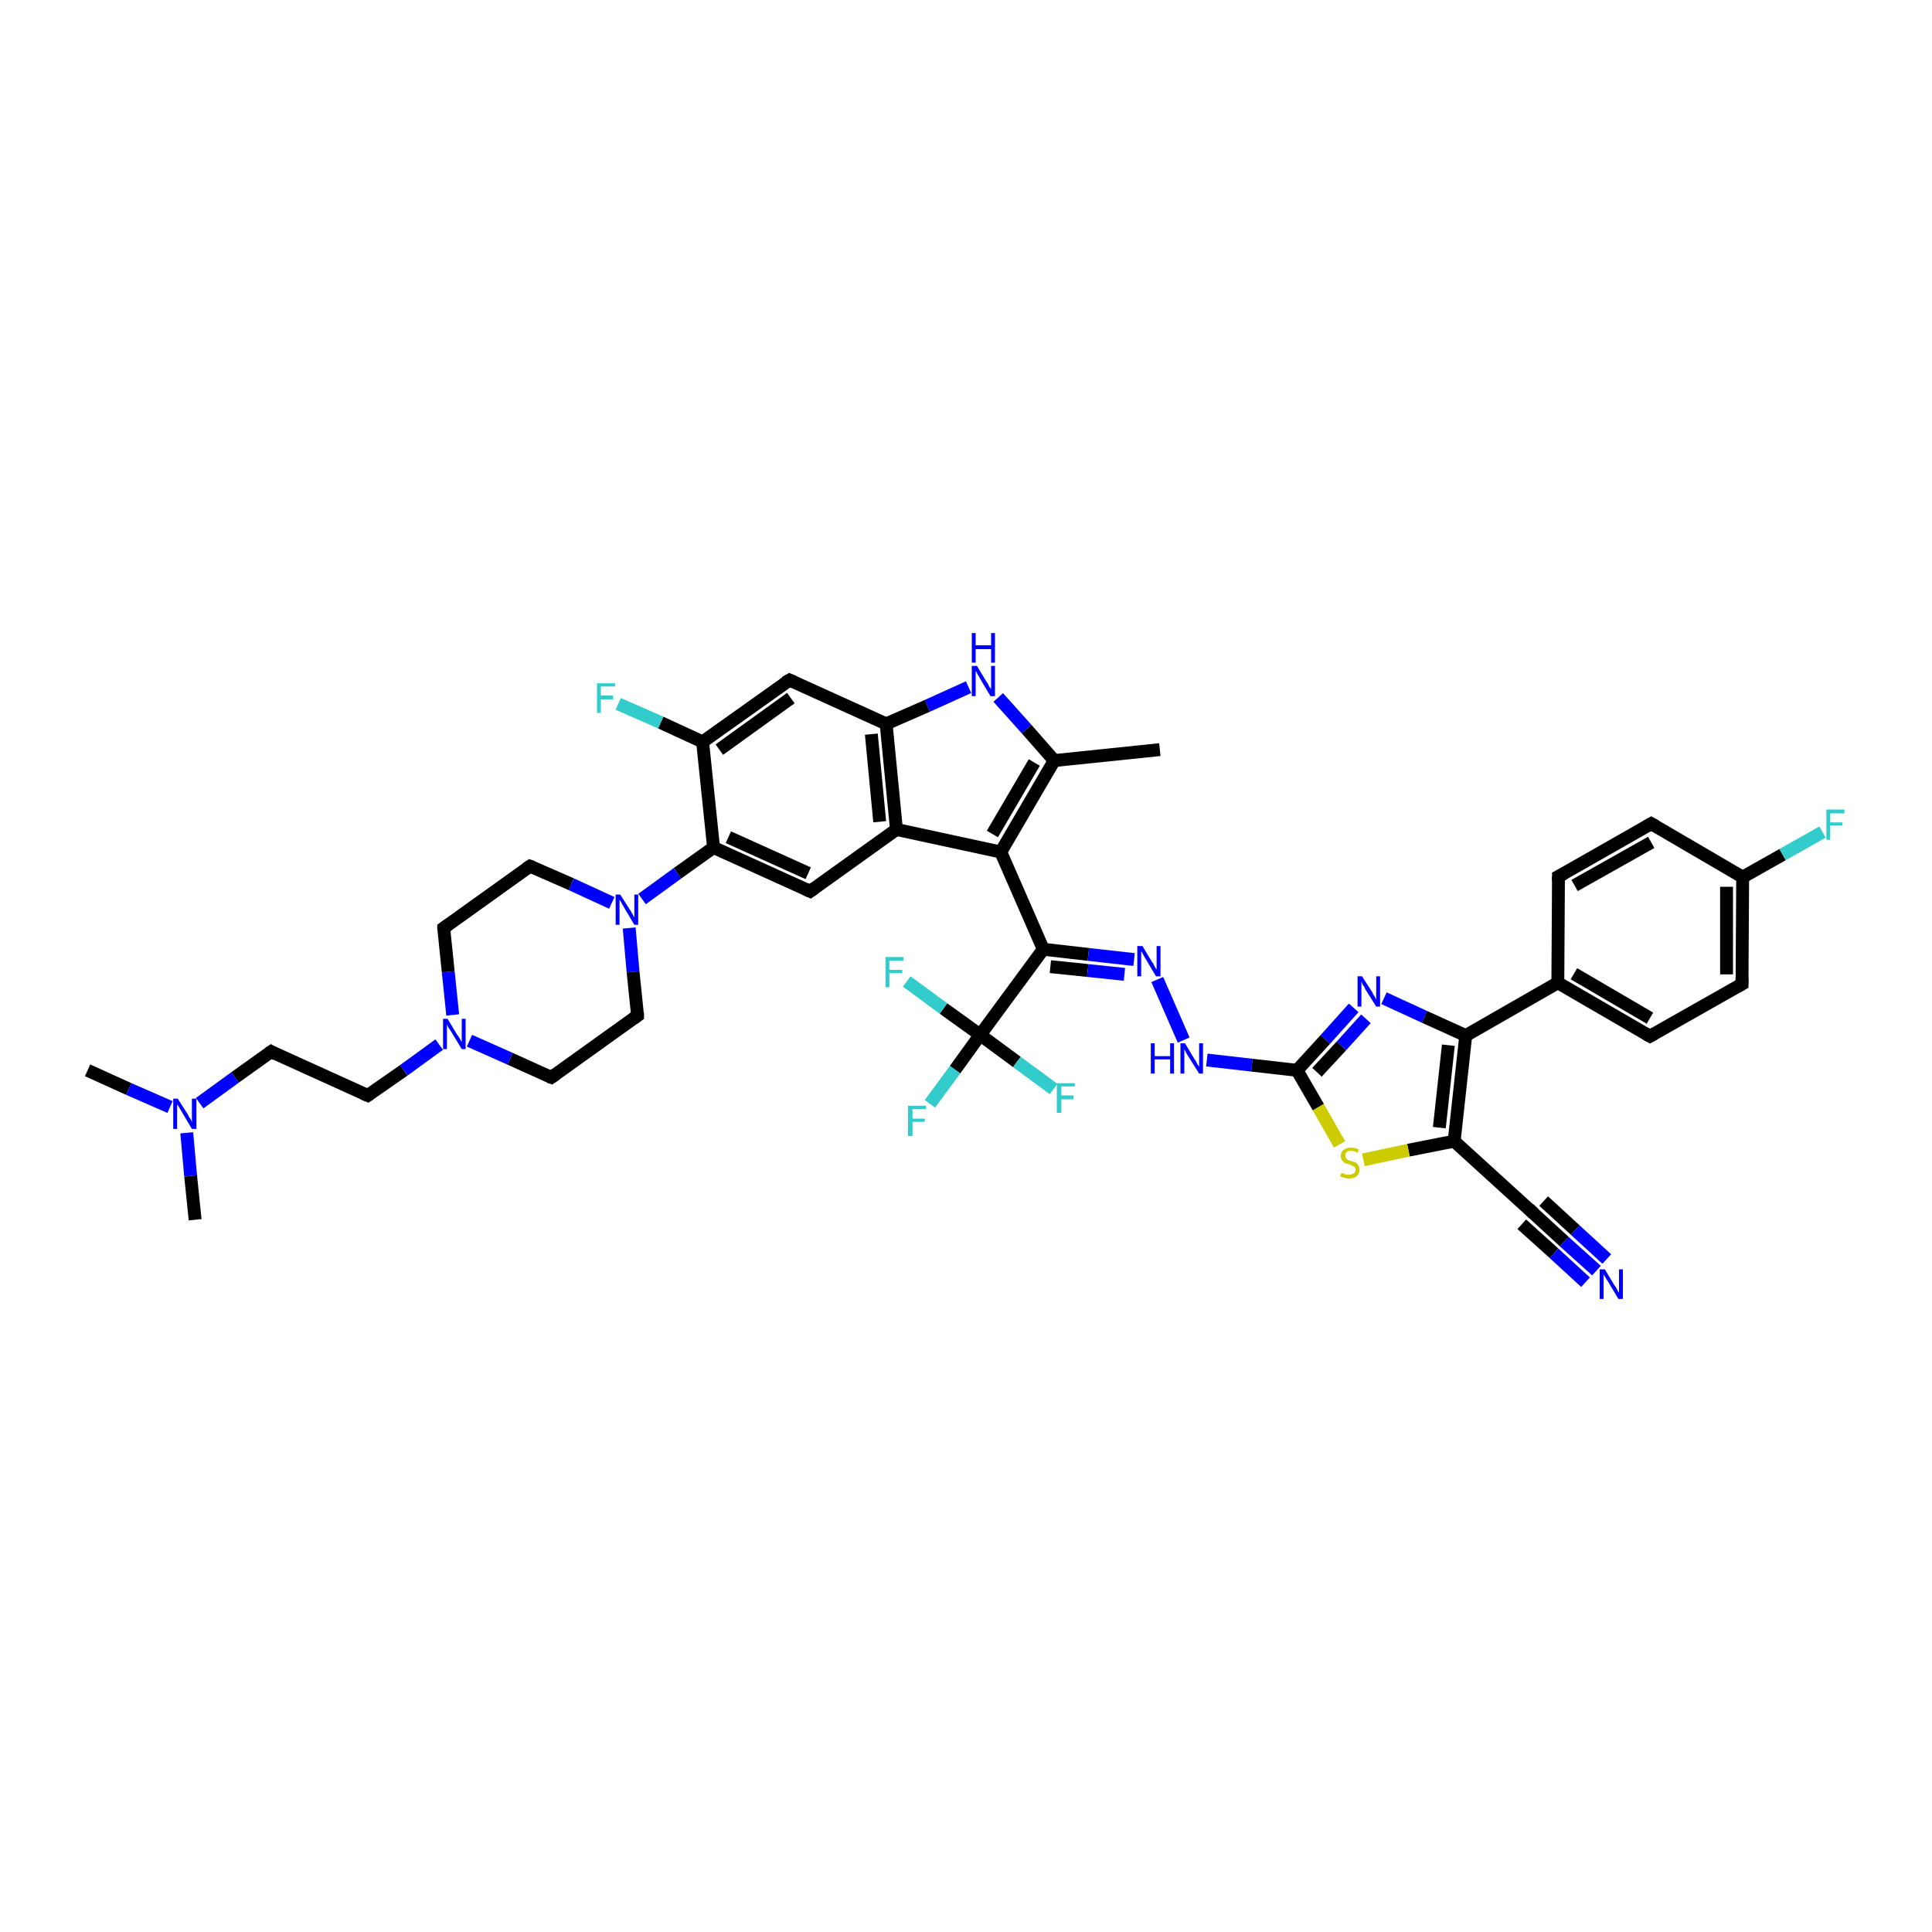 <?xml version='1.0' encoding='iso-8859-1'?>
<svg version='1.1' baseProfile='full'
              xmlns='http://www.w3.org/2000/svg'
                      xmlns:rdkit='http://www.rdkit.org/xml'
                      xmlns:xlink='http://www.w3.org/1999/xlink'
                  xml:space='preserve'
width='300px' height='300px' viewBox='0 0 300 300'>
<!-- END OF HEADER -->
<rect style='opacity:1.0;fill:#FFFFFF;stroke:none' width='300.0' height='300.0' x='0.0' y='0.0'> </rect>
<path class='bond-0 atom-0 atom-1' d='M 13.6,166.2 L 20.0,169.1' style='fill:none;fill-rule:evenodd;stroke:#000000;stroke-width:2.0px;stroke-linecap:butt;stroke-linejoin:miter;stroke-opacity:1' />
<path class='bond-0 atom-0 atom-1' d='M 20.0,169.1 L 26.4,171.9' style='fill:none;fill-rule:evenodd;stroke:#0000FF;stroke-width:2.0px;stroke-linecap:butt;stroke-linejoin:miter;stroke-opacity:1' />
<path class='bond-1 atom-1 atom-2' d='M 29.0,175.9 L 29.6,182.6' style='fill:none;fill-rule:evenodd;stroke:#0000FF;stroke-width:2.0px;stroke-linecap:butt;stroke-linejoin:miter;stroke-opacity:1' />
<path class='bond-1 atom-1 atom-2' d='M 29.6,182.6 L 30.3,189.4' style='fill:none;fill-rule:evenodd;stroke:#000000;stroke-width:2.0px;stroke-linecap:butt;stroke-linejoin:miter;stroke-opacity:1' />
<path class='bond-2 atom-1 atom-3' d='M 31.0,171.3 L 36.5,167.3' style='fill:none;fill-rule:evenodd;stroke:#0000FF;stroke-width:2.0px;stroke-linecap:butt;stroke-linejoin:miter;stroke-opacity:1' />
<path class='bond-2 atom-1 atom-3' d='M 36.5,167.3 L 42.1,163.3' style='fill:none;fill-rule:evenodd;stroke:#000000;stroke-width:2.0px;stroke-linecap:butt;stroke-linejoin:miter;stroke-opacity:1' />
<path class='bond-3 atom-3 atom-4' d='M 42.1,163.3 L 57.1,170.1' style='fill:none;fill-rule:evenodd;stroke:#000000;stroke-width:2.0px;stroke-linecap:butt;stroke-linejoin:miter;stroke-opacity:1' />
<path class='bond-4 atom-4 atom-5' d='M 57.1,170.1 L 62.7,166.2' style='fill:none;fill-rule:evenodd;stroke:#000000;stroke-width:2.0px;stroke-linecap:butt;stroke-linejoin:miter;stroke-opacity:1' />
<path class='bond-4 atom-4 atom-5' d='M 62.7,166.2 L 68.2,162.2' style='fill:none;fill-rule:evenodd;stroke:#0000FF;stroke-width:2.0px;stroke-linecap:butt;stroke-linejoin:miter;stroke-opacity:1' />
<path class='bond-5 atom-5 atom-6' d='M 70.3,157.6 L 69.6,150.9' style='fill:none;fill-rule:evenodd;stroke:#0000FF;stroke-width:2.0px;stroke-linecap:butt;stroke-linejoin:miter;stroke-opacity:1' />
<path class='bond-5 atom-5 atom-6' d='M 69.6,150.9 L 68.9,144.1' style='fill:none;fill-rule:evenodd;stroke:#000000;stroke-width:2.0px;stroke-linecap:butt;stroke-linejoin:miter;stroke-opacity:1' />
<path class='bond-6 atom-6 atom-7' d='M 68.9,144.1 L 82.3,134.5' style='fill:none;fill-rule:evenodd;stroke:#000000;stroke-width:2.0px;stroke-linecap:butt;stroke-linejoin:miter;stroke-opacity:1' />
<path class='bond-7 atom-7 atom-8' d='M 82.3,134.5 L 88.7,137.3' style='fill:none;fill-rule:evenodd;stroke:#000000;stroke-width:2.0px;stroke-linecap:butt;stroke-linejoin:miter;stroke-opacity:1' />
<path class='bond-7 atom-7 atom-8' d='M 88.7,137.3 L 95.0,140.2' style='fill:none;fill-rule:evenodd;stroke:#0000FF;stroke-width:2.0px;stroke-linecap:butt;stroke-linejoin:miter;stroke-opacity:1' />
<path class='bond-8 atom-8 atom-9' d='M 97.7,144.1 L 98.3,150.9' style='fill:none;fill-rule:evenodd;stroke:#0000FF;stroke-width:2.0px;stroke-linecap:butt;stroke-linejoin:miter;stroke-opacity:1' />
<path class='bond-8 atom-8 atom-9' d='M 98.3,150.9 L 99.0,157.7' style='fill:none;fill-rule:evenodd;stroke:#000000;stroke-width:2.0px;stroke-linecap:butt;stroke-linejoin:miter;stroke-opacity:1' />
<path class='bond-9 atom-9 atom-10' d='M 99.0,157.7 L 85.6,167.3' style='fill:none;fill-rule:evenodd;stroke:#000000;stroke-width:2.0px;stroke-linecap:butt;stroke-linejoin:miter;stroke-opacity:1' />
<path class='bond-10 atom-8 atom-11' d='M 99.7,139.6 L 105.2,135.6' style='fill:none;fill-rule:evenodd;stroke:#0000FF;stroke-width:2.0px;stroke-linecap:butt;stroke-linejoin:miter;stroke-opacity:1' />
<path class='bond-10 atom-8 atom-11' d='M 105.2,135.6 L 110.8,131.6' style='fill:none;fill-rule:evenodd;stroke:#000000;stroke-width:2.0px;stroke-linecap:butt;stroke-linejoin:miter;stroke-opacity:1' />
<path class='bond-11 atom-11 atom-12' d='M 110.8,131.6 L 125.8,138.4' style='fill:none;fill-rule:evenodd;stroke:#000000;stroke-width:2.0px;stroke-linecap:butt;stroke-linejoin:miter;stroke-opacity:1' />
<path class='bond-11 atom-11 atom-12' d='M 113.1,130.0 L 125.5,135.6' style='fill:none;fill-rule:evenodd;stroke:#000000;stroke-width:2.0px;stroke-linecap:butt;stroke-linejoin:miter;stroke-opacity:1' />
<path class='bond-12 atom-12 atom-13' d='M 125.8,138.4 L 139.2,128.8' style='fill:none;fill-rule:evenodd;stroke:#000000;stroke-width:2.0px;stroke-linecap:butt;stroke-linejoin:miter;stroke-opacity:1' />
<path class='bond-13 atom-13 atom-14' d='M 139.2,128.8 L 155.4,132.3' style='fill:none;fill-rule:evenodd;stroke:#000000;stroke-width:2.0px;stroke-linecap:butt;stroke-linejoin:miter;stroke-opacity:1' />
<path class='bond-14 atom-14 atom-15' d='M 155.4,132.3 L 162.0,147.4' style='fill:none;fill-rule:evenodd;stroke:#000000;stroke-width:2.0px;stroke-linecap:butt;stroke-linejoin:miter;stroke-opacity:1' />
<path class='bond-15 atom-15 atom-16' d='M 162.0,147.4 L 169.0,148.2' style='fill:none;fill-rule:evenodd;stroke:#000000;stroke-width:2.0px;stroke-linecap:butt;stroke-linejoin:miter;stroke-opacity:1' />
<path class='bond-15 atom-15 atom-16' d='M 169.0,148.2 L 176.1,149.0' style='fill:none;fill-rule:evenodd;stroke:#0000FF;stroke-width:2.0px;stroke-linecap:butt;stroke-linejoin:miter;stroke-opacity:1' />
<path class='bond-15 atom-15 atom-16' d='M 163.1,150.1 L 168.9,150.7' style='fill:none;fill-rule:evenodd;stroke:#000000;stroke-width:2.0px;stroke-linecap:butt;stroke-linejoin:miter;stroke-opacity:1' />
<path class='bond-15 atom-15 atom-16' d='M 168.9,150.7 L 174.6,151.3' style='fill:none;fill-rule:evenodd;stroke:#0000FF;stroke-width:2.0px;stroke-linecap:butt;stroke-linejoin:miter;stroke-opacity:1' />
<path class='bond-16 atom-16 atom-17' d='M 179.7,152.1 L 183.8,161.5' style='fill:none;fill-rule:evenodd;stroke:#0000FF;stroke-width:2.0px;stroke-linecap:butt;stroke-linejoin:miter;stroke-opacity:1' />
<path class='bond-17 atom-17 atom-18' d='M 187.4,164.6 L 194.4,165.4' style='fill:none;fill-rule:evenodd;stroke:#0000FF;stroke-width:2.0px;stroke-linecap:butt;stroke-linejoin:miter;stroke-opacity:1' />
<path class='bond-17 atom-17 atom-18' d='M 194.4,165.4 L 201.4,166.2' style='fill:none;fill-rule:evenodd;stroke:#000000;stroke-width:2.0px;stroke-linecap:butt;stroke-linejoin:miter;stroke-opacity:1' />
<path class='bond-18 atom-18 atom-19' d='M 201.4,166.2 L 205.8,161.4' style='fill:none;fill-rule:evenodd;stroke:#000000;stroke-width:2.0px;stroke-linecap:butt;stroke-linejoin:miter;stroke-opacity:1' />
<path class='bond-18 atom-18 atom-19' d='M 205.8,161.4 L 210.2,156.5' style='fill:none;fill-rule:evenodd;stroke:#0000FF;stroke-width:2.0px;stroke-linecap:butt;stroke-linejoin:miter;stroke-opacity:1' />
<path class='bond-18 atom-18 atom-19' d='M 204.5,166.5 L 208.3,162.4' style='fill:none;fill-rule:evenodd;stroke:#000000;stroke-width:2.0px;stroke-linecap:butt;stroke-linejoin:miter;stroke-opacity:1' />
<path class='bond-18 atom-18 atom-19' d='M 208.3,162.4 L 212.1,158.2' style='fill:none;fill-rule:evenodd;stroke:#0000FF;stroke-width:2.0px;stroke-linecap:butt;stroke-linejoin:miter;stroke-opacity:1' />
<path class='bond-19 atom-19 atom-20' d='M 214.9,155.0 L 221.2,157.9' style='fill:none;fill-rule:evenodd;stroke:#0000FF;stroke-width:2.0px;stroke-linecap:butt;stroke-linejoin:miter;stroke-opacity:1' />
<path class='bond-19 atom-19 atom-20' d='M 221.2,157.9 L 227.6,160.8' style='fill:none;fill-rule:evenodd;stroke:#000000;stroke-width:2.0px;stroke-linecap:butt;stroke-linejoin:miter;stroke-opacity:1' />
<path class='bond-20 atom-20 atom-21' d='M 227.6,160.8 L 225.8,177.2' style='fill:none;fill-rule:evenodd;stroke:#000000;stroke-width:2.0px;stroke-linecap:butt;stroke-linejoin:miter;stroke-opacity:1' />
<path class='bond-20 atom-20 atom-21' d='M 224.9,162.3 L 223.5,175.1' style='fill:none;fill-rule:evenodd;stroke:#000000;stroke-width:2.0px;stroke-linecap:butt;stroke-linejoin:miter;stroke-opacity:1' />
<path class='bond-21 atom-21 atom-22' d='M 225.8,177.2 L 218.7,178.6' style='fill:none;fill-rule:evenodd;stroke:#000000;stroke-width:2.0px;stroke-linecap:butt;stroke-linejoin:miter;stroke-opacity:1' />
<path class='bond-21 atom-21 atom-22' d='M 218.7,178.6 L 211.7,180.1' style='fill:none;fill-rule:evenodd;stroke:#CCCC00;stroke-width:2.0px;stroke-linecap:butt;stroke-linejoin:miter;stroke-opacity:1' />
<path class='bond-22 atom-21 atom-23' d='M 225.8,177.2 L 238.0,188.3' style='fill:none;fill-rule:evenodd;stroke:#000000;stroke-width:2.0px;stroke-linecap:butt;stroke-linejoin:miter;stroke-opacity:1' />
<path class='bond-23 atom-23 atom-24' d='M 238.0,188.3 L 242.9,192.8' style='fill:none;fill-rule:evenodd;stroke:#000000;stroke-width:2.0px;stroke-linecap:butt;stroke-linejoin:miter;stroke-opacity:1' />
<path class='bond-23 atom-23 atom-24' d='M 242.9,192.8 L 247.9,197.3' style='fill:none;fill-rule:evenodd;stroke:#0000FF;stroke-width:2.0px;stroke-linecap:butt;stroke-linejoin:miter;stroke-opacity:1' />
<path class='bond-23 atom-23 atom-24' d='M 239.7,186.5 L 244.6,191.0' style='fill:none;fill-rule:evenodd;stroke:#000000;stroke-width:2.0px;stroke-linecap:butt;stroke-linejoin:miter;stroke-opacity:1' />
<path class='bond-23 atom-23 atom-24' d='M 244.6,191.0 L 249.5,195.5' style='fill:none;fill-rule:evenodd;stroke:#0000FF;stroke-width:2.0px;stroke-linecap:butt;stroke-linejoin:miter;stroke-opacity:1' />
<path class='bond-23 atom-23 atom-24' d='M 236.3,190.1 L 241.3,194.6' style='fill:none;fill-rule:evenodd;stroke:#000000;stroke-width:2.0px;stroke-linecap:butt;stroke-linejoin:miter;stroke-opacity:1' />
<path class='bond-23 atom-23 atom-24' d='M 241.3,194.6 L 246.2,199.1' style='fill:none;fill-rule:evenodd;stroke:#0000FF;stroke-width:2.0px;stroke-linecap:butt;stroke-linejoin:miter;stroke-opacity:1' />
<path class='bond-24 atom-20 atom-25' d='M 227.6,160.8 L 241.9,152.6' style='fill:none;fill-rule:evenodd;stroke:#000000;stroke-width:2.0px;stroke-linecap:butt;stroke-linejoin:miter;stroke-opacity:1' />
<path class='bond-25 atom-25 atom-26' d='M 241.9,152.6 L 256.2,160.9' style='fill:none;fill-rule:evenodd;stroke:#000000;stroke-width:2.0px;stroke-linecap:butt;stroke-linejoin:miter;stroke-opacity:1' />
<path class='bond-25 atom-25 atom-26' d='M 244.4,151.2 L 256.2,158.1' style='fill:none;fill-rule:evenodd;stroke:#000000;stroke-width:2.0px;stroke-linecap:butt;stroke-linejoin:miter;stroke-opacity:1' />
<path class='bond-26 atom-26 atom-27' d='M 256.2,160.9 L 270.5,152.8' style='fill:none;fill-rule:evenodd;stroke:#000000;stroke-width:2.0px;stroke-linecap:butt;stroke-linejoin:miter;stroke-opacity:1' />
<path class='bond-27 atom-27 atom-28' d='M 270.5,152.8 L 270.6,136.2' style='fill:none;fill-rule:evenodd;stroke:#000000;stroke-width:2.0px;stroke-linecap:butt;stroke-linejoin:miter;stroke-opacity:1' />
<path class='bond-27 atom-27 atom-28' d='M 268.1,151.3 L 268.1,137.7' style='fill:none;fill-rule:evenodd;stroke:#000000;stroke-width:2.0px;stroke-linecap:butt;stroke-linejoin:miter;stroke-opacity:1' />
<path class='bond-28 atom-28 atom-29' d='M 270.6,136.2 L 276.8,132.7' style='fill:none;fill-rule:evenodd;stroke:#000000;stroke-width:2.0px;stroke-linecap:butt;stroke-linejoin:miter;stroke-opacity:1' />
<path class='bond-28 atom-28 atom-29' d='M 276.8,132.7 L 283.0,129.2' style='fill:none;fill-rule:evenodd;stroke:#33CCCC;stroke-width:2.0px;stroke-linecap:butt;stroke-linejoin:miter;stroke-opacity:1' />
<path class='bond-29 atom-28 atom-30' d='M 270.6,136.2 L 256.4,127.9' style='fill:none;fill-rule:evenodd;stroke:#000000;stroke-width:2.0px;stroke-linecap:butt;stroke-linejoin:miter;stroke-opacity:1' />
<path class='bond-30 atom-30 atom-31' d='M 256.4,127.9 L 242.0,136.1' style='fill:none;fill-rule:evenodd;stroke:#000000;stroke-width:2.0px;stroke-linecap:butt;stroke-linejoin:miter;stroke-opacity:1' />
<path class='bond-30 atom-30 atom-31' d='M 256.4,130.8 L 244.5,137.5' style='fill:none;fill-rule:evenodd;stroke:#000000;stroke-width:2.0px;stroke-linecap:butt;stroke-linejoin:miter;stroke-opacity:1' />
<path class='bond-31 atom-15 atom-32' d='M 162.0,147.4 L 152.2,160.7' style='fill:none;fill-rule:evenodd;stroke:#000000;stroke-width:2.0px;stroke-linecap:butt;stroke-linejoin:miter;stroke-opacity:1' />
<path class='bond-32 atom-32 atom-33' d='M 152.2,160.7 L 148.3,166.1' style='fill:none;fill-rule:evenodd;stroke:#000000;stroke-width:2.0px;stroke-linecap:butt;stroke-linejoin:miter;stroke-opacity:1' />
<path class='bond-32 atom-32 atom-33' d='M 148.3,166.1 L 144.4,171.4' style='fill:none;fill-rule:evenodd;stroke:#33CCCC;stroke-width:2.0px;stroke-linecap:butt;stroke-linejoin:miter;stroke-opacity:1' />
<path class='bond-33 atom-32 atom-34' d='M 152.2,160.7 L 157.9,164.9' style='fill:none;fill-rule:evenodd;stroke:#000000;stroke-width:2.0px;stroke-linecap:butt;stroke-linejoin:miter;stroke-opacity:1' />
<path class='bond-33 atom-32 atom-34' d='M 157.9,164.9 L 163.6,169.1' style='fill:none;fill-rule:evenodd;stroke:#33CCCC;stroke-width:2.0px;stroke-linecap:butt;stroke-linejoin:miter;stroke-opacity:1' />
<path class='bond-34 atom-32 atom-35' d='M 152.2,160.7 L 146.5,156.6' style='fill:none;fill-rule:evenodd;stroke:#000000;stroke-width:2.0px;stroke-linecap:butt;stroke-linejoin:miter;stroke-opacity:1' />
<path class='bond-34 atom-32 atom-35' d='M 146.5,156.6 L 140.8,152.4' style='fill:none;fill-rule:evenodd;stroke:#33CCCC;stroke-width:2.0px;stroke-linecap:butt;stroke-linejoin:miter;stroke-opacity:1' />
<path class='bond-35 atom-14 atom-36' d='M 155.4,132.3 L 163.7,118.1' style='fill:none;fill-rule:evenodd;stroke:#000000;stroke-width:2.0px;stroke-linecap:butt;stroke-linejoin:miter;stroke-opacity:1' />
<path class='bond-35 atom-14 atom-36' d='M 154.1,129.5 L 160.6,118.4' style='fill:none;fill-rule:evenodd;stroke:#000000;stroke-width:2.0px;stroke-linecap:butt;stroke-linejoin:miter;stroke-opacity:1' />
<path class='bond-36 atom-36 atom-37' d='M 163.7,118.1 L 180.1,116.4' style='fill:none;fill-rule:evenodd;stroke:#000000;stroke-width:2.0px;stroke-linecap:butt;stroke-linejoin:miter;stroke-opacity:1' />
<path class='bond-37 atom-36 atom-38' d='M 163.7,118.1 L 159.4,113.2' style='fill:none;fill-rule:evenodd;stroke:#000000;stroke-width:2.0px;stroke-linecap:butt;stroke-linejoin:miter;stroke-opacity:1' />
<path class='bond-37 atom-36 atom-38' d='M 159.4,113.2 L 155.0,108.3' style='fill:none;fill-rule:evenodd;stroke:#0000FF;stroke-width:2.0px;stroke-linecap:butt;stroke-linejoin:miter;stroke-opacity:1' />
<path class='bond-38 atom-38 atom-39' d='M 150.4,106.7 L 144.0,109.6' style='fill:none;fill-rule:evenodd;stroke:#0000FF;stroke-width:2.0px;stroke-linecap:butt;stroke-linejoin:miter;stroke-opacity:1' />
<path class='bond-38 atom-38 atom-39' d='M 144.0,109.6 L 137.6,112.4' style='fill:none;fill-rule:evenodd;stroke:#000000;stroke-width:2.0px;stroke-linecap:butt;stroke-linejoin:miter;stroke-opacity:1' />
<path class='bond-39 atom-39 atom-40' d='M 137.6,112.4 L 122.6,105.6' style='fill:none;fill-rule:evenodd;stroke:#000000;stroke-width:2.0px;stroke-linecap:butt;stroke-linejoin:miter;stroke-opacity:1' />
<path class='bond-40 atom-40 atom-41' d='M 122.6,105.6 L 109.1,115.2' style='fill:none;fill-rule:evenodd;stroke:#000000;stroke-width:2.0px;stroke-linecap:butt;stroke-linejoin:miter;stroke-opacity:1' />
<path class='bond-40 atom-40 atom-41' d='M 122.8,108.4 L 111.7,116.4' style='fill:none;fill-rule:evenodd;stroke:#000000;stroke-width:2.0px;stroke-linecap:butt;stroke-linejoin:miter;stroke-opacity:1' />
<path class='bond-41 atom-41 atom-42' d='M 109.1,115.2 L 102.6,112.2' style='fill:none;fill-rule:evenodd;stroke:#000000;stroke-width:2.0px;stroke-linecap:butt;stroke-linejoin:miter;stroke-opacity:1' />
<path class='bond-41 atom-41 atom-42' d='M 102.6,112.2 L 96.0,109.3' style='fill:none;fill-rule:evenodd;stroke:#33CCCC;stroke-width:2.0px;stroke-linecap:butt;stroke-linejoin:miter;stroke-opacity:1' />
<path class='bond-42 atom-10 atom-5' d='M 85.6,167.3 L 79.2,164.4' style='fill:none;fill-rule:evenodd;stroke:#000000;stroke-width:2.0px;stroke-linecap:butt;stroke-linejoin:miter;stroke-opacity:1' />
<path class='bond-42 atom-10 atom-5' d='M 79.2,164.4 L 72.9,161.6' style='fill:none;fill-rule:evenodd;stroke:#0000FF;stroke-width:2.0px;stroke-linecap:butt;stroke-linejoin:miter;stroke-opacity:1' />
<path class='bond-43 atom-41 atom-11' d='M 109.1,115.2 L 110.8,131.6' style='fill:none;fill-rule:evenodd;stroke:#000000;stroke-width:2.0px;stroke-linecap:butt;stroke-linejoin:miter;stroke-opacity:1' />
<path class='bond-44 atom-39 atom-13' d='M 137.6,112.4 L 139.2,128.8' style='fill:none;fill-rule:evenodd;stroke:#000000;stroke-width:2.0px;stroke-linecap:butt;stroke-linejoin:miter;stroke-opacity:1' />
<path class='bond-44 atom-39 atom-13' d='M 135.3,114.0 L 136.6,127.6' style='fill:none;fill-rule:evenodd;stroke:#000000;stroke-width:2.0px;stroke-linecap:butt;stroke-linejoin:miter;stroke-opacity:1' />
<path class='bond-45 atom-22 atom-18' d='M 208.0,177.7 L 204.7,171.9' style='fill:none;fill-rule:evenodd;stroke:#CCCC00;stroke-width:2.0px;stroke-linecap:butt;stroke-linejoin:miter;stroke-opacity:1' />
<path class='bond-45 atom-22 atom-18' d='M 204.7,171.9 L 201.4,166.2' style='fill:none;fill-rule:evenodd;stroke:#000000;stroke-width:2.0px;stroke-linecap:butt;stroke-linejoin:miter;stroke-opacity:1' />
<path class='bond-46 atom-31 atom-25' d='M 242.0,136.1 L 241.9,152.6' style='fill:none;fill-rule:evenodd;stroke:#000000;stroke-width:2.0px;stroke-linecap:butt;stroke-linejoin:miter;stroke-opacity:1' />
<path d='M 41.8,163.5 L 42.1,163.3 L 42.8,163.7' style='fill:none;stroke:#000000;stroke-width:2.0px;stroke-linecap:butt;stroke-linejoin:miter;stroke-opacity:1;' />
<path d='M 56.4,169.8 L 57.1,170.1 L 57.4,169.9' style='fill:none;stroke:#000000;stroke-width:2.0px;stroke-linecap:butt;stroke-linejoin:miter;stroke-opacity:1;' />
<path d='M 68.9,144.4 L 68.9,144.1 L 69.6,143.6' style='fill:none;stroke:#000000;stroke-width:2.0px;stroke-linecap:butt;stroke-linejoin:miter;stroke-opacity:1;' />
<path d='M 81.7,134.9 L 82.3,134.5 L 82.6,134.6' style='fill:none;stroke:#000000;stroke-width:2.0px;stroke-linecap:butt;stroke-linejoin:miter;stroke-opacity:1;' />
<path d='M 99.0,157.3 L 99.0,157.7 L 98.3,158.2' style='fill:none;stroke:#000000;stroke-width:2.0px;stroke-linecap:butt;stroke-linejoin:miter;stroke-opacity:1;' />
<path d='M 86.3,166.8 L 85.6,167.3 L 85.3,167.2' style='fill:none;stroke:#000000;stroke-width:2.0px;stroke-linecap:butt;stroke-linejoin:miter;stroke-opacity:1;' />
<path d='M 125.1,138.1 L 125.8,138.4 L 126.5,137.9' style='fill:none;stroke:#000000;stroke-width:2.0px;stroke-linecap:butt;stroke-linejoin:miter;stroke-opacity:1;' />
<path d='M 237.4,187.7 L 238.0,188.3 L 238.2,188.5' style='fill:none;stroke:#000000;stroke-width:2.0px;stroke-linecap:butt;stroke-linejoin:miter;stroke-opacity:1;' />
<path d='M 255.5,160.5 L 256.2,160.9 L 256.9,160.5' style='fill:none;stroke:#000000;stroke-width:2.0px;stroke-linecap:butt;stroke-linejoin:miter;stroke-opacity:1;' />
<path d='M 269.8,153.2 L 270.5,152.8 L 270.5,151.9' style='fill:none;stroke:#000000;stroke-width:2.0px;stroke-linecap:butt;stroke-linejoin:miter;stroke-opacity:1;' />
<path d='M 257.1,128.3 L 256.4,127.9 L 255.7,128.3' style='fill:none;stroke:#000000;stroke-width:2.0px;stroke-linecap:butt;stroke-linejoin:miter;stroke-opacity:1;' />
<path d='M 242.8,135.7 L 242.0,136.1 L 242.0,136.9' style='fill:none;stroke:#000000;stroke-width:2.0px;stroke-linecap:butt;stroke-linejoin:miter;stroke-opacity:1;' />
<path d='M 123.3,105.9 L 122.6,105.6 L 121.9,106.0' style='fill:none;stroke:#000000;stroke-width:2.0px;stroke-linecap:butt;stroke-linejoin:miter;stroke-opacity:1;' />
<path class='atom-1' d='M 27.6 170.6
L 29.2 173.1
Q 29.3 173.4, 29.6 173.8
Q 29.8 174.2, 29.8 174.3
L 29.8 170.6
L 30.5 170.6
L 30.5 175.3
L 29.8 175.3
L 28.2 172.6
Q 28.0 172.3, 27.8 171.9
Q 27.6 171.6, 27.5 171.5
L 27.5 175.3
L 26.9 175.3
L 26.9 170.6
L 27.6 170.6
' fill='#0000FF'/>
<path class='atom-5' d='M 69.5 158.2
L 71.0 160.7
Q 71.2 160.9, 71.4 161.3
Q 71.7 161.8, 71.7 161.8
L 71.7 158.2
L 72.3 158.2
L 72.3 162.9
L 71.7 162.9
L 70.0 160.1
Q 69.8 159.8, 69.6 159.5
Q 69.4 159.1, 69.4 159.0
L 69.4 162.9
L 68.8 162.9
L 68.8 158.2
L 69.5 158.2
' fill='#0000FF'/>
<path class='atom-8' d='M 96.3 138.9
L 97.9 141.4
Q 98.0 141.6, 98.3 142.1
Q 98.5 142.5, 98.5 142.5
L 98.5 138.9
L 99.1 138.9
L 99.1 143.6
L 98.5 143.6
L 96.9 140.9
Q 96.7 140.6, 96.5 140.2
Q 96.3 139.8, 96.2 139.7
L 96.2 143.6
L 95.6 143.6
L 95.6 138.9
L 96.3 138.9
' fill='#0000FF'/>
<path class='atom-16' d='M 177.4 146.9
L 178.9 149.4
Q 179.1 149.6, 179.3 150.1
Q 179.5 150.5, 179.6 150.5
L 179.6 146.9
L 180.2 146.9
L 180.2 151.6
L 179.5 151.6
L 177.9 148.9
Q 177.7 148.6, 177.5 148.2
Q 177.3 147.8, 177.2 147.7
L 177.2 151.6
L 176.6 151.6
L 176.6 146.9
L 177.4 146.9
' fill='#0000FF'/>
<path class='atom-17' d='M 178.7 162.0
L 179.3 162.0
L 179.3 164.0
L 181.7 164.0
L 181.7 162.0
L 182.3 162.0
L 182.3 166.7
L 181.7 166.7
L 181.7 164.5
L 179.3 164.5
L 179.3 166.7
L 178.7 166.7
L 178.7 162.0
' fill='#0000FF'/>
<path class='atom-17' d='M 184.0 162.0
L 185.5 164.5
Q 185.7 164.7, 185.9 165.2
Q 186.2 165.6, 186.2 165.7
L 186.2 162.0
L 186.8 162.0
L 186.8 166.7
L 186.2 166.7
L 184.5 164.0
Q 184.3 163.7, 184.1 163.3
Q 183.9 163.0, 183.9 162.8
L 183.9 166.7
L 183.3 166.7
L 183.3 162.0
L 184.0 162.0
' fill='#0000FF'/>
<path class='atom-19' d='M 211.5 151.6
L 213.1 154.1
Q 213.2 154.4, 213.5 154.8
Q 213.7 155.2, 213.7 155.3
L 213.7 151.6
L 214.3 151.6
L 214.3 156.3
L 213.7 156.3
L 212.0 153.6
Q 211.9 153.3, 211.6 152.9
Q 211.5 152.6, 211.4 152.4
L 211.4 156.3
L 210.8 156.3
L 210.8 151.6
L 211.5 151.6
' fill='#0000FF'/>
<path class='atom-22' d='M 208.3 182.1
Q 208.3 182.2, 208.6 182.2
Q 208.8 182.3, 209.0 182.4
Q 209.3 182.4, 209.5 182.4
Q 209.9 182.4, 210.2 182.2
Q 210.5 182.0, 210.5 181.6
Q 210.5 181.4, 210.3 181.2
Q 210.2 181.1, 210.0 181.0
Q 209.8 180.9, 209.5 180.8
Q 209.1 180.7, 208.8 180.6
Q 208.6 180.4, 208.4 180.2
Q 208.2 179.9, 208.2 179.5
Q 208.2 178.9, 208.6 178.6
Q 209.0 178.2, 209.8 178.2
Q 210.4 178.2, 211.0 178.5
L 210.8 179.0
Q 210.3 178.7, 209.8 178.7
Q 209.4 178.7, 209.1 178.9
Q 208.9 179.1, 208.9 179.4
Q 208.9 179.7, 209.0 179.8
Q 209.1 180.0, 209.3 180.1
Q 209.5 180.2, 209.8 180.3
Q 210.3 180.4, 210.5 180.5
Q 210.8 180.7, 210.9 180.9
Q 211.1 181.2, 211.1 181.6
Q 211.1 182.3, 210.7 182.6
Q 210.3 183.0, 209.5 183.0
Q 209.1 183.0, 208.8 182.9
Q 208.5 182.8, 208.1 182.7
L 208.3 182.1
' fill='#CCCC00'/>
<path class='atom-24' d='M 249.2 197.1
L 250.7 199.6
Q 250.9 199.8, 251.1 200.2
Q 251.3 200.7, 251.4 200.7
L 251.4 197.1
L 252.0 197.1
L 252.0 201.7
L 251.3 201.7
L 249.7 199.0
Q 249.5 198.7, 249.3 198.4
Q 249.1 198.0, 249.0 197.9
L 249.0 201.7
L 248.4 201.7
L 248.4 197.1
L 249.2 197.1
' fill='#0000FF'/>
<path class='atom-29' d='M 283.6 125.7
L 286.4 125.7
L 286.4 126.3
L 284.2 126.3
L 284.2 127.7
L 286.1 127.7
L 286.1 128.2
L 284.2 128.2
L 284.2 130.4
L 283.6 130.4
L 283.6 125.7
' fill='#33CCCC'/>
<path class='atom-33' d='M 141.0 171.7
L 143.8 171.7
L 143.8 172.2
L 141.7 172.2
L 141.7 173.7
L 143.6 173.7
L 143.6 174.2
L 141.7 174.2
L 141.7 176.4
L 141.0 176.4
L 141.0 171.7
' fill='#33CCCC'/>
<path class='atom-34' d='M 164.1 168.2
L 166.9 168.2
L 166.9 168.7
L 164.8 168.7
L 164.8 170.1
L 166.7 170.1
L 166.7 170.7
L 164.8 170.7
L 164.8 172.8
L 164.1 172.8
L 164.1 168.2
' fill='#33CCCC'/>
<path class='atom-35' d='M 137.5 148.6
L 140.3 148.6
L 140.3 149.2
L 138.1 149.2
L 138.1 150.6
L 140.1 150.6
L 140.1 151.1
L 138.1 151.1
L 138.1 153.3
L 137.5 153.3
L 137.5 148.6
' fill='#33CCCC'/>
<path class='atom-38' d='M 151.7 103.4
L 153.2 105.9
Q 153.4 106.1, 153.6 106.6
Q 153.9 107.0, 153.9 107.0
L 153.9 103.4
L 154.5 103.4
L 154.5 108.1
L 153.8 108.1
L 152.2 105.4
Q 152.0 105.0, 151.8 104.7
Q 151.6 104.3, 151.5 104.2
L 151.5 108.1
L 150.9 108.1
L 150.9 103.4
L 151.7 103.4
' fill='#0000FF'/>
<path class='atom-38' d='M 150.9 98.3
L 151.5 98.3
L 151.5 100.2
L 153.9 100.2
L 153.9 98.3
L 154.5 98.3
L 154.5 102.9
L 153.9 102.9
L 153.9 100.8
L 151.5 100.8
L 151.5 102.9
L 150.9 102.9
L 150.9 98.3
' fill='#0000FF'/>
<path class='atom-42' d='M 92.7 106.1
L 95.5 106.1
L 95.5 106.6
L 93.3 106.6
L 93.3 108.0
L 95.2 108.0
L 95.2 108.6
L 93.3 108.6
L 93.3 110.7
L 92.7 110.7
L 92.7 106.1
' fill='#33CCCC'/>
</svg>
